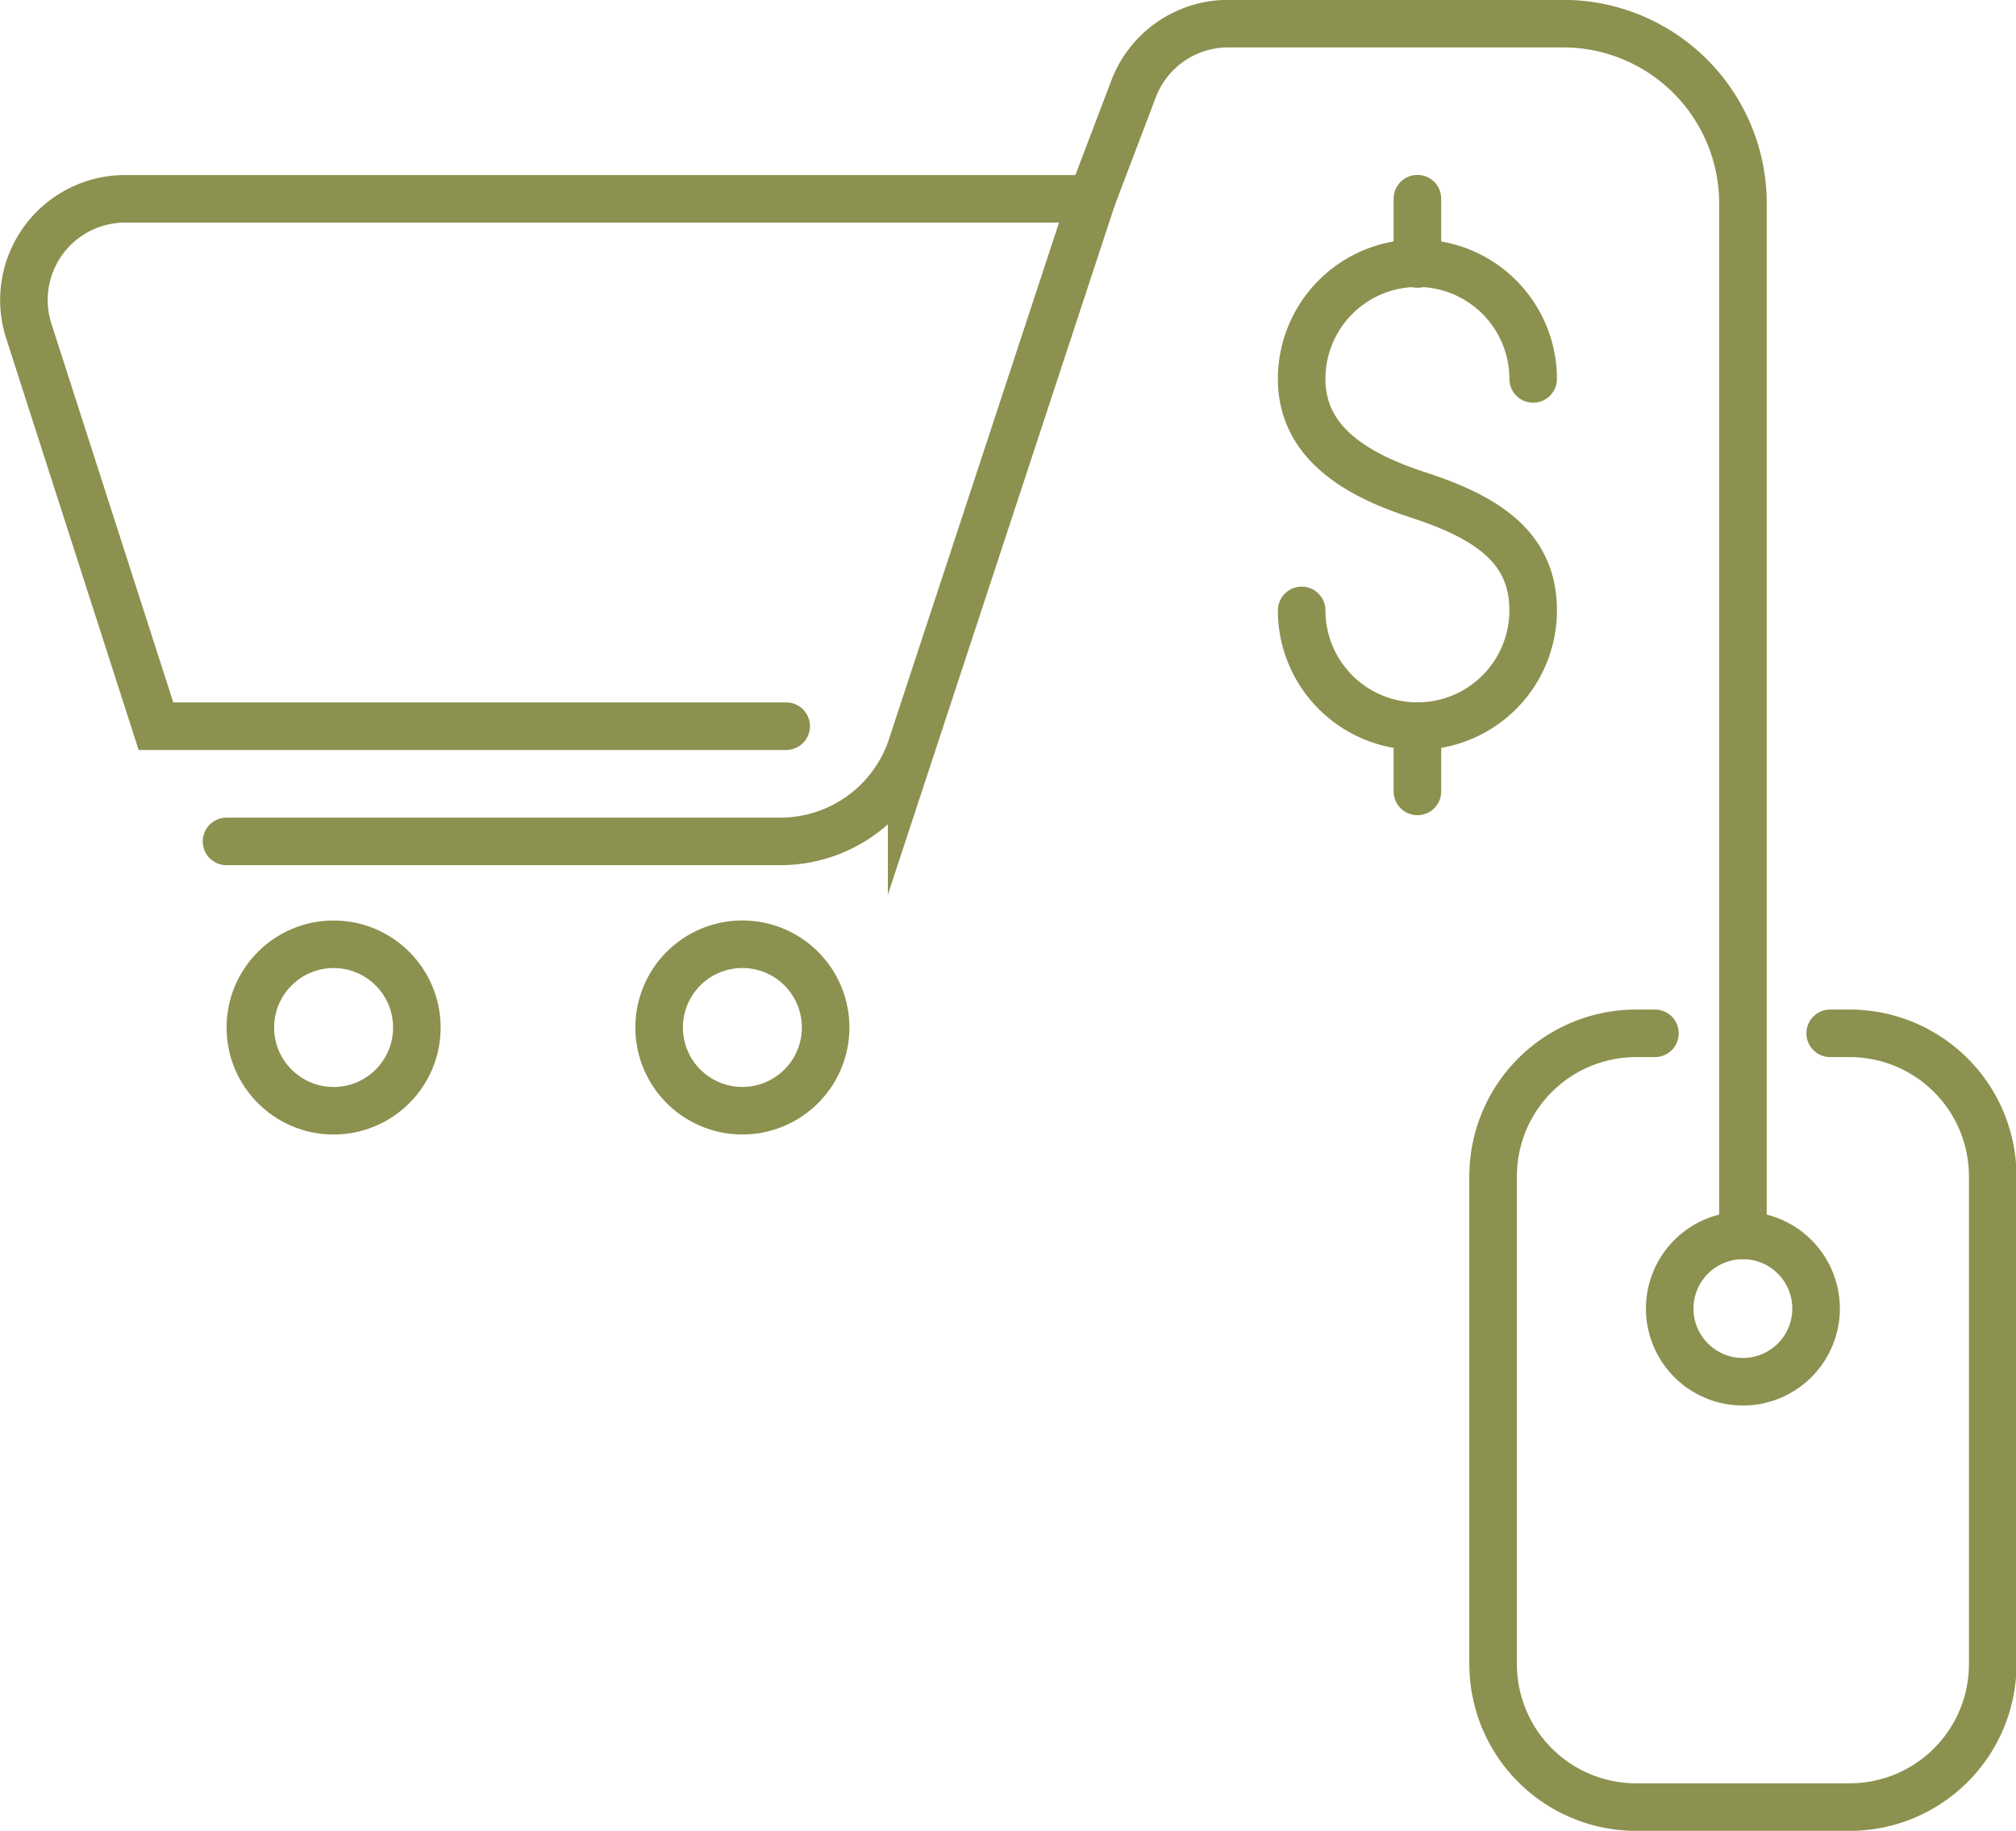 <svg preserveAspectRatio="xMidYMid slice" xmlns="http://www.w3.org/2000/svg" width="240px" height="218px" viewBox="0 0 44.872 40.738">
  <g id="Gruppe_11710" data-name="Gruppe 11710" transform="translate(-1205.349 -1746.442)">
    <path id="Pfad_11090" data-name="Pfad 11090" d="M1220.024,1769.305a1.852,1.852,0,1,0,1.852-1.853A1.852,1.852,0,0,0,1220.024,1769.305Z" fill="none" stroke="#8c914f" stroke-linecap="round" stroke-miterlimit="10" stroke-width="1.058"/>
    <circle id="Ellipse_698" data-name="Ellipse 698" cx="1.852" cy="1.852" r="1.852" transform="translate(1210.93 1767.453)" fill="none" stroke="#8c914f" stroke-linecap="round" stroke-miterlimit="10" stroke-width="1.058"/>
    <path id="Pfad_11091" data-name="Pfad 11091" d="M1222.85,1762.6h-14.02l-2.829-8.792a2.252,2.252,0,0,1,2.143-2.942h21.507l-4.009,12.182a3.077,3.077,0,0,1-2.923,2.116H1210.4" fill="none" stroke="#8c914f" stroke-linecap="round" stroke-miterlimit="10" stroke-width="1.058"/>
    <path id="Pfad_11092" data-name="Pfad 11092" d="M1246.076,1769.434h.434a3.183,3.183,0,0,1,3.182,3.183v10.852a3.183,3.183,0,0,1-3.182,3.182h-4.75a3.183,3.183,0,0,1-3.183-3.182v-10.852a3.183,3.183,0,0,1,3.183-3.183h.417" fill="none" stroke="#8c914f" stroke-linecap="round" stroke-linejoin="round" stroke-width="1.058"/>
    <path id="Pfad_11093" data-name="Pfad 11093" d="M1245.762,1775.559a1.628,1.628,0,1,1-1.627-1.628A1.627,1.627,0,0,1,1245.762,1775.559Z" fill="none" stroke="#8c914f" stroke-linecap="round" stroke-linejoin="round" stroke-width="1.058"/>
    <path id="Pfad_11094" data-name="Pfad 11094" d="M1244.135,1773.931v-22.963a4,4,0,0,0-4-4h-7.456a2.251,2.251,0,0,0-2.1,1.451l-.928,2.441" fill="none" stroke="#8c914f" stroke-linecap="round" stroke-linejoin="round" stroke-width="1.058"/>
    <path id="Pfad_11095" data-name="Pfad 11095" d="M1234.318,1760.024a2.575,2.575,0,0,0,5.15,0c0-1.423-1.056-2.08-2.575-2.575-1.352-.442-2.575-1.153-2.575-2.576a2.575,2.575,0,0,1,5.15,0" fill="none" stroke="#8c914f" stroke-linecap="round" stroke-linejoin="round" stroke-width="1.058"/>
    <line id="Linie_4950" data-name="Linie 4950" y2="1.453" transform="translate(1236.893 1750.863)" fill="none" stroke="#8c914f" stroke-linecap="round" stroke-linejoin="round" stroke-width="1.058"/>
    <line id="Linie_4951" data-name="Linie 4951" y2="1.453" transform="translate(1236.893 1762.599)" fill="none" stroke="#8c914f" stroke-linecap="round" stroke-linejoin="round" stroke-width="1.058"/>
  </g>
</svg>
